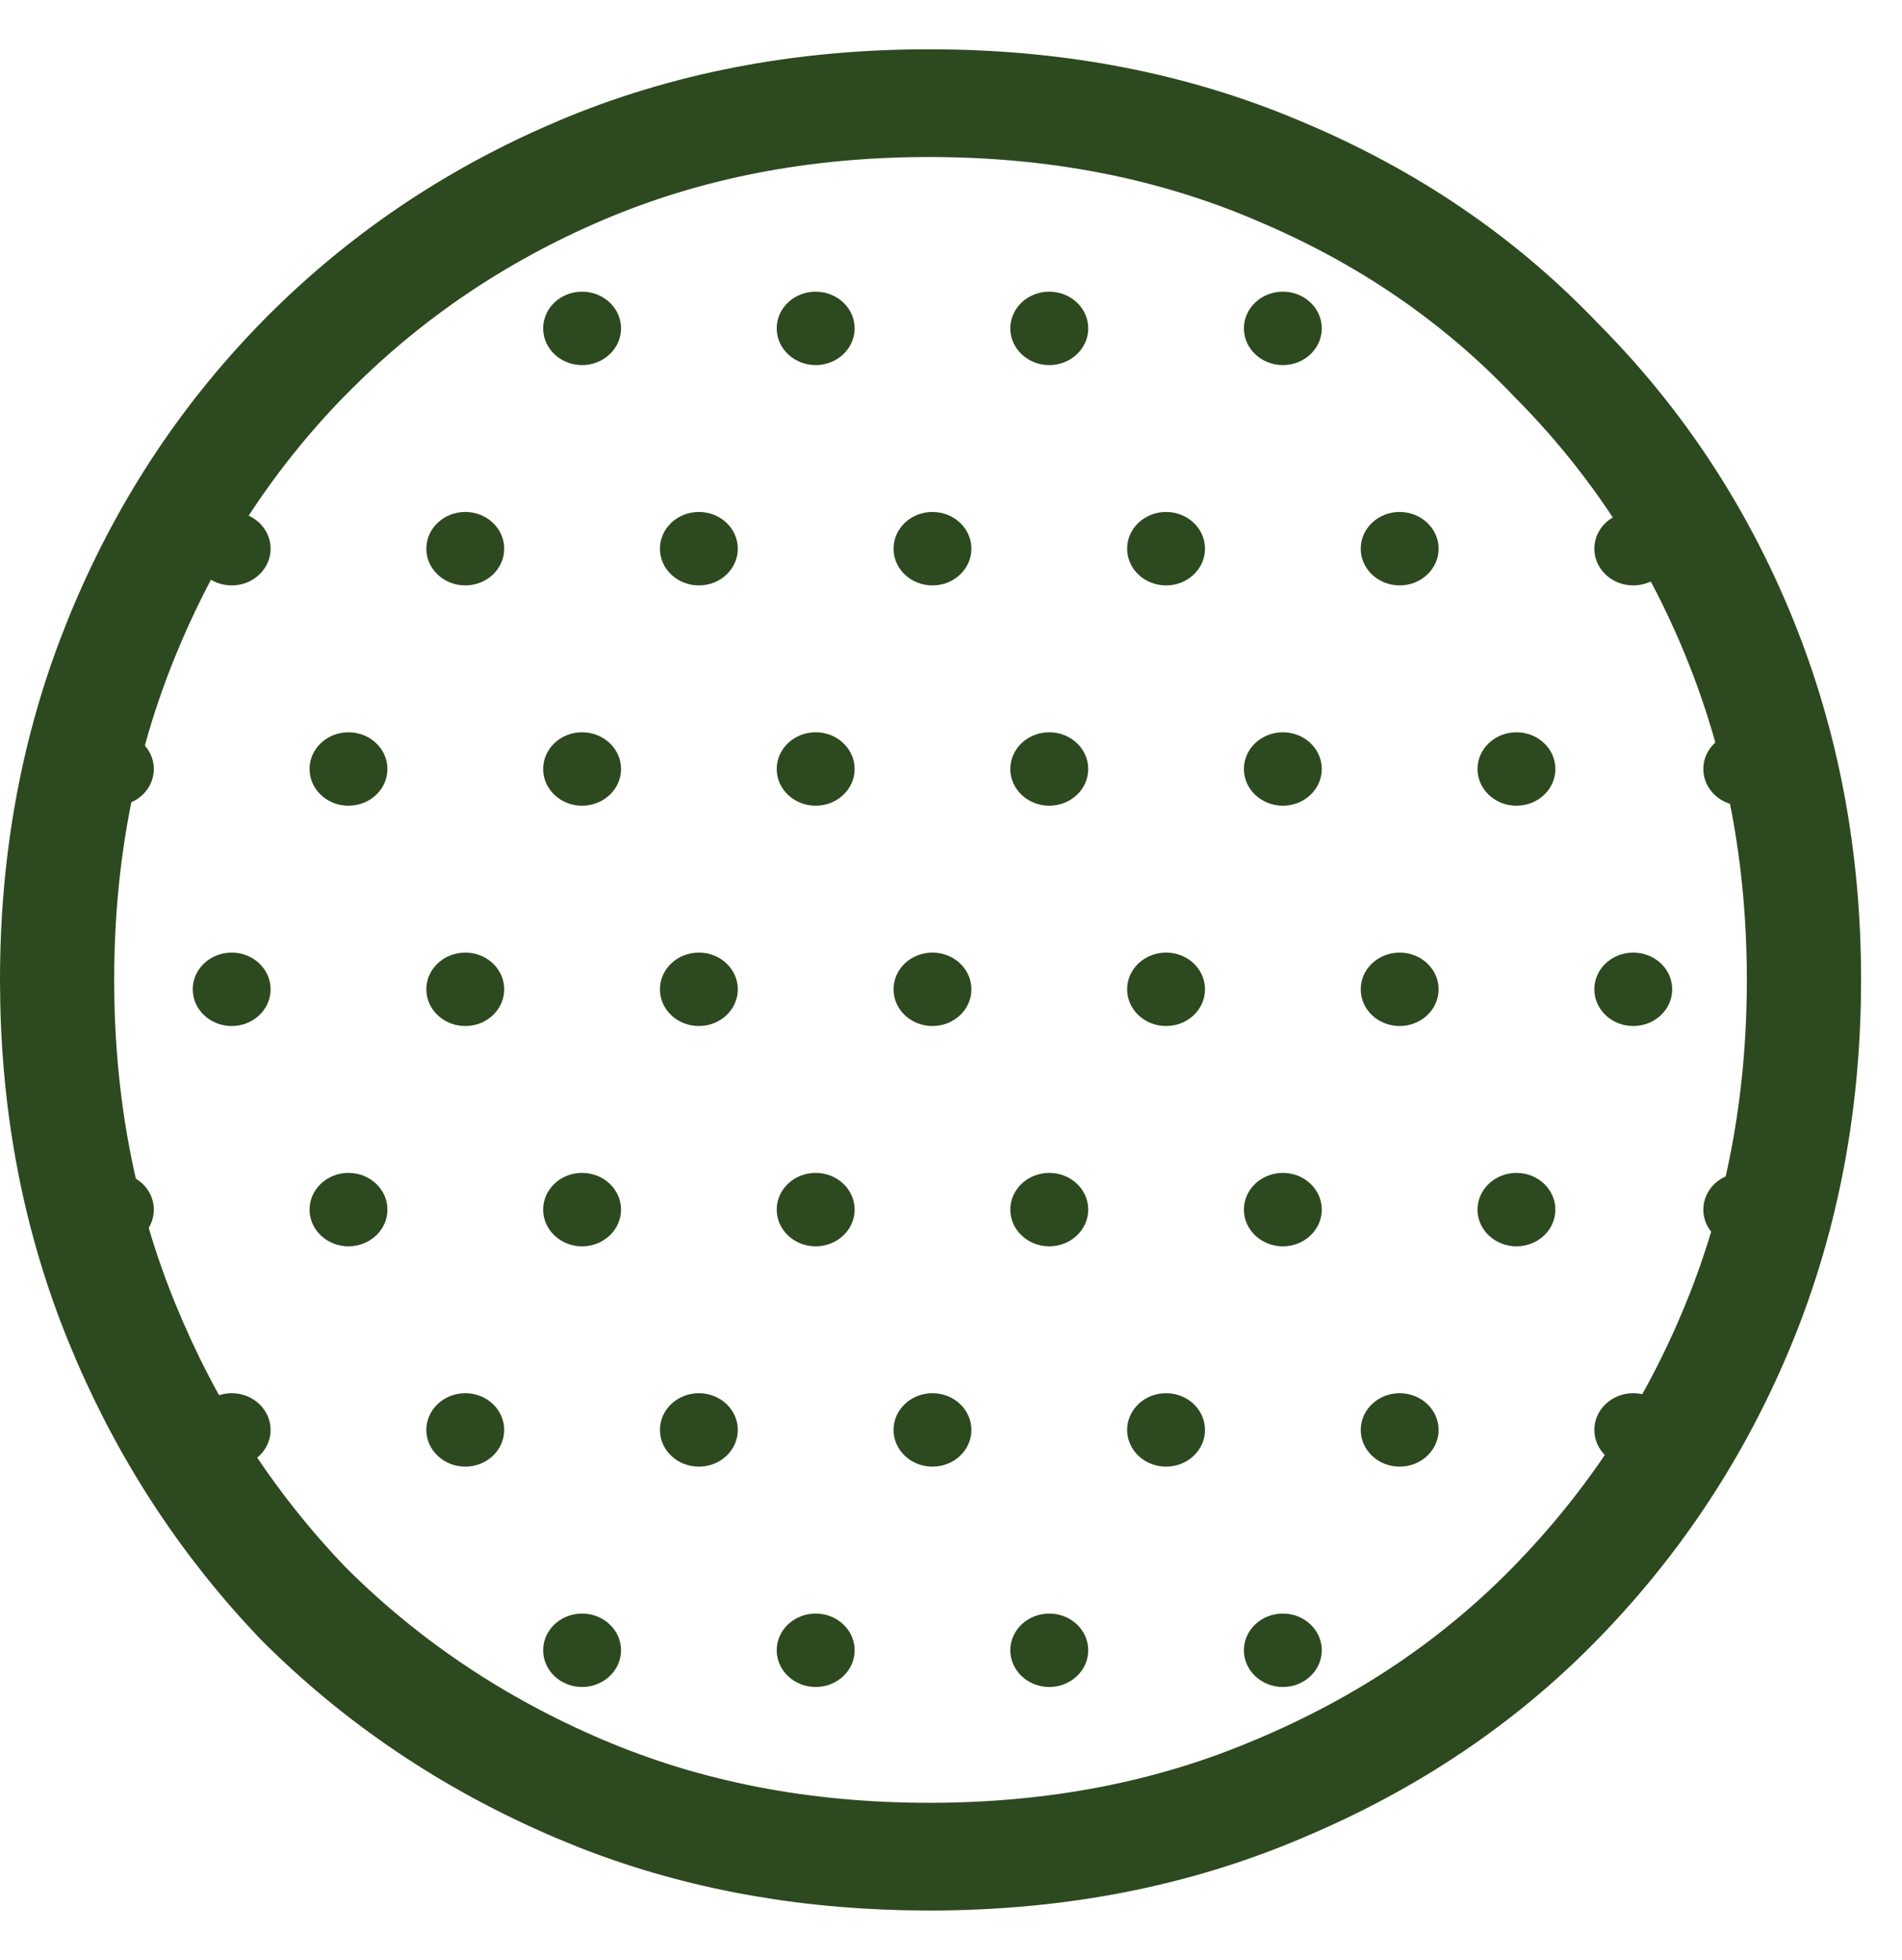 <svg width="33" height="34" viewBox="0 0 33 34" fill="none" xmlns="http://www.w3.org/2000/svg">
<path d="M30.308 17C30.308 14.97 29.95 13.106 29.251 11.393C28.547 9.666 27.556 8.171 26.279 6.888L26.266 6.873L26.251 6.859C25.015 5.564 23.533 4.552 21.783 3.819L21.773 3.814C20.085 3.096 18.211 2.724 16.122 2.724C14.032 2.724 12.157 3.095 10.469 3.814C8.747 4.548 7.254 5.565 5.976 6.874L5.975 6.873C4.725 8.157 3.745 9.658 3.038 11.393C2.339 13.106 1.981 14.97 1.981 17C1.981 19.031 2.339 20.895 3.038 22.608C3.745 24.341 4.727 25.859 5.981 27.175C7.255 28.45 8.746 29.453 10.469 30.186C12.157 30.905 14.032 31.276 16.122 31.276L16.121 33.145L15.683 33.14C13.651 33.094 11.765 32.728 10.024 32.041L9.654 31.889C7.688 31.052 5.976 29.901 4.518 28.436C3.18 27.035 2.121 25.436 1.341 23.64L1.189 23.279C0.446 21.457 0.051 19.504 0.005 17.419L0 17C0 14.898 0.348 12.927 1.045 11.088L1.189 10.722C1.981 8.778 3.091 7.074 4.518 5.609C5.885 4.208 7.475 3.096 9.288 2.272L9.654 2.111C11.619 1.274 13.775 0.855 16.121 0.855L16.559 0.86C18.736 0.909 20.746 1.326 22.588 2.111C24.586 2.948 26.298 4.114 27.724 5.609C29.183 7.074 30.308 8.778 31.101 10.722C31.893 12.665 32.29 14.758 32.29 17L32.285 17.419C32.238 19.504 31.844 21.457 31.101 23.279C30.308 25.222 29.183 26.941 27.724 28.436C26.298 29.901 24.586 31.052 22.588 31.889C20.623 32.726 18.467 33.145 16.121 33.145L16.122 31.276C18.211 31.276 20.085 30.905 21.773 30.186L21.783 30.182C23.542 29.445 25.029 28.441 26.265 27.172L26.266 27.171C27.551 25.854 28.546 24.337 29.251 22.608C29.95 20.895 30.308 19.031 30.308 17Z" fill="#2D491F"/>
<path d="M4.695 9.519C4.695 9.871 4.393 10.156 4.02 10.156C3.647 10.156 3.344 9.871 3.344 9.519C3.344 9.167 3.647 8.882 4.02 8.882C4.393 8.882 4.695 9.167 4.695 9.519Z" fill="#2D491F"/>
<path d="M14.828 5.697C14.828 6.048 14.525 6.334 14.152 6.334C13.779 6.334 13.476 6.048 13.476 5.697C13.476 5.345 13.779 5.06 14.152 5.06C14.525 5.06 14.828 5.345 14.828 5.697Z" fill="#2D491F"/>
<path d="M16.854 9.519C16.854 9.871 16.552 10.156 16.178 10.156C15.805 10.156 15.503 9.871 15.503 9.519C15.503 9.167 15.805 8.882 16.178 8.882C16.552 8.882 16.854 9.167 16.854 9.519Z" fill="#2D491F"/>
<path d="M6.722 5.697C6.722 6.048 6.419 6.334 6.046 6.334C5.673 6.334 5.371 6.048 5.371 5.697C5.371 5.345 5.673 5.06 6.046 5.06C6.419 5.06 6.722 5.345 6.722 5.697Z" fill="#2D491F"/>
<path d="M8.748 9.519C8.748 9.871 8.446 10.156 8.073 10.156C7.7 10.156 7.397 9.871 7.397 9.519C7.397 9.167 7.7 8.882 8.073 8.882C8.446 8.882 8.748 9.167 8.748 9.519Z" fill="#2D491F"/>
<path d="M18.881 5.697C18.881 6.048 18.578 6.334 18.205 6.334C17.832 6.334 17.529 6.048 17.529 5.697C17.529 5.345 17.832 5.06 18.205 5.06C18.578 5.06 18.881 5.345 18.881 5.697Z" fill="#2D491F"/>
<path d="M20.907 9.519C20.907 9.871 20.605 10.156 20.232 10.156C19.858 10.156 19.556 9.871 19.556 9.519C19.556 9.167 19.858 8.882 20.232 8.882C20.605 8.882 20.907 9.167 20.907 9.519Z" fill="#2D491F"/>
<path d="M10.775 5.697C10.775 6.048 10.472 6.334 10.099 6.334C9.726 6.334 9.424 6.048 9.424 5.697C9.424 5.345 9.726 5.06 10.099 5.06C10.472 5.06 10.775 5.345 10.775 5.697Z" fill="#2D491F"/>
<path d="M12.801 9.519C12.801 9.871 12.499 10.156 12.126 10.156C11.752 10.156 11.45 9.871 11.45 9.519C11.45 9.167 11.752 8.882 12.126 8.882C12.499 8.882 12.801 9.167 12.801 9.519Z" fill="#2D491F"/>
<path d="M22.933 5.697C22.933 6.048 22.631 6.334 22.258 6.334C21.885 6.334 21.582 6.048 21.582 5.697C21.582 5.345 21.885 5.06 22.258 5.06C22.631 5.06 22.933 5.345 22.933 5.697Z" fill="#2D491F"/>
<path d="M24.96 9.519C24.96 9.871 24.657 10.156 24.284 10.156C23.911 10.156 23.609 9.871 23.609 9.519C23.609 9.167 23.911 8.882 24.284 8.882C24.657 8.882 24.96 9.167 24.96 9.519Z" fill="#2D491F"/>
<path d="M29.013 9.519C29.013 9.871 28.71 10.156 28.337 10.156C27.964 10.156 27.662 9.871 27.662 9.519C27.662 9.167 27.964 8.882 28.337 8.882C28.71 8.882 29.013 9.167 29.013 9.519Z" fill="#2D491F"/>
<path d="M2.669 13.341C2.669 13.693 2.366 13.978 1.993 13.978C1.62 13.978 1.318 13.693 1.318 13.341C1.318 12.989 1.62 12.704 1.993 12.704C2.366 12.704 2.669 12.989 2.669 13.341Z" fill="#2D491F"/>
<path d="M4.695 17.163C4.695 17.515 4.393 17.8 4.02 17.8C3.647 17.8 3.344 17.515 3.344 17.163C3.344 16.811 3.647 16.526 4.02 16.526C4.393 16.526 4.695 16.811 4.695 17.163Z" fill="#2D491F"/>
<path d="M14.828 13.341C14.828 13.693 14.525 13.978 14.152 13.978C13.779 13.978 13.476 13.693 13.476 13.341C13.476 12.989 13.779 12.704 14.152 12.704C14.525 12.704 14.828 12.989 14.828 13.341Z" fill="#2D491F"/>
<path d="M16.854 17.163C16.854 17.515 16.552 17.8 16.178 17.8C15.805 17.8 15.503 17.515 15.503 17.163C15.503 16.811 15.805 16.526 16.178 16.526C16.552 16.526 16.854 16.811 16.854 17.163Z" fill="#2D491F"/>
<path d="M6.722 13.341C6.722 13.693 6.419 13.978 6.046 13.978C5.673 13.978 5.371 13.693 5.371 13.341C5.371 12.989 5.673 12.704 6.046 12.704C6.419 12.704 6.722 12.989 6.722 13.341Z" fill="#2D491F"/>
<path d="M8.748 17.163C8.748 17.515 8.446 17.8 8.073 17.8C7.7 17.8 7.397 17.515 7.397 17.163C7.397 16.811 7.7 16.526 8.073 16.526C8.446 16.526 8.748 16.811 8.748 17.163Z" fill="#2D491F"/>
<path d="M18.881 13.341C18.881 13.693 18.578 13.978 18.205 13.978C17.832 13.978 17.529 13.693 17.529 13.341C17.529 12.989 17.832 12.704 18.205 12.704C18.578 12.704 18.881 12.989 18.881 13.341Z" fill="#2D491F"/>
<path d="M20.907 17.163C20.907 17.515 20.605 17.8 20.232 17.8C19.858 17.8 19.556 17.515 19.556 17.163C19.556 16.811 19.858 16.526 20.232 16.526C20.605 16.526 20.907 16.811 20.907 17.163Z" fill="#2D491F"/>
<path d="M10.775 13.341C10.775 13.693 10.472 13.978 10.099 13.978C9.726 13.978 9.424 13.693 9.424 13.341C9.424 12.989 9.726 12.704 10.099 12.704C10.472 12.704 10.775 12.989 10.775 13.341Z" fill="#2D491F"/>
<path d="M12.801 17.163C12.801 17.515 12.499 17.8 12.126 17.8C11.752 17.8 11.45 17.515 11.45 17.163C11.45 16.811 11.752 16.526 12.126 16.526C12.499 16.526 12.801 16.811 12.801 17.163Z" fill="#2D491F"/>
<path d="M22.933 13.341C22.933 13.693 22.631 13.978 22.258 13.978C21.885 13.978 21.582 13.693 21.582 13.341C21.582 12.989 21.885 12.704 22.258 12.704C22.631 12.704 22.933 12.989 22.933 13.341Z" fill="#2D491F"/>
<path d="M24.96 17.163C24.96 17.515 24.657 17.8 24.284 17.8C23.911 17.8 23.609 17.515 23.609 17.163C23.609 16.811 23.911 16.526 24.284 16.526C24.657 16.526 24.96 16.811 24.96 17.163Z" fill="#2D491F"/>
<path d="M26.986 13.341C26.986 13.693 26.684 13.978 26.311 13.978C25.938 13.978 25.635 13.693 25.635 13.341C25.635 12.989 25.938 12.704 26.311 12.704C26.684 12.704 26.986 12.989 26.986 13.341Z" fill="#2D491F"/>
<path d="M30.904 13.341C30.904 13.693 30.602 13.978 30.229 13.978C29.856 13.978 29.553 13.693 29.553 13.341C29.553 12.989 29.856 12.704 30.229 12.704C30.602 12.704 30.904 12.989 30.904 13.341Z" fill="#2D491F"/>
<path d="M29.013 17.163C29.013 17.515 28.71 17.8 28.337 17.8C27.964 17.8 27.662 17.515 27.662 17.163C27.662 16.811 27.964 16.526 28.337 16.526C28.71 16.526 29.013 16.811 29.013 17.163Z" fill="#2D491F"/>
<path d="M2.669 20.985C2.669 21.337 2.366 21.622 1.993 21.622C1.62 21.622 1.318 21.337 1.318 20.985C1.318 20.633 1.62 20.348 1.993 20.348C2.366 20.348 2.669 20.633 2.669 20.985Z" fill="#2D491F"/>
<path d="M4.695 24.807C4.695 25.159 4.393 25.444 4.02 25.444C3.647 25.444 3.344 25.159 3.344 24.807C3.344 24.456 3.647 24.17 4.02 24.17C4.393 24.17 4.695 24.456 4.695 24.807Z" fill="#2D491F"/>
<path d="M14.828 20.985C14.828 21.337 14.525 21.622 14.152 21.622C13.779 21.622 13.476 21.337 13.476 20.985C13.476 20.633 13.779 20.348 14.152 20.348C14.525 20.348 14.828 20.633 14.828 20.985Z" fill="#2D491F"/>
<path d="M16.854 24.807C16.854 25.159 16.552 25.444 16.178 25.444C15.805 25.444 15.503 25.159 15.503 24.807C15.503 24.456 15.805 24.17 16.178 24.17C16.552 24.17 16.854 24.456 16.854 24.807Z" fill="#2D491F"/>
<path d="M6.722 20.985C6.722 21.337 6.419 21.622 6.046 21.622C5.673 21.622 5.371 21.337 5.371 20.985C5.371 20.633 5.673 20.348 6.046 20.348C6.419 20.348 6.722 20.633 6.722 20.985Z" fill="#2D491F"/>
<path d="M8.748 24.807C8.748 25.159 8.446 25.444 8.073 25.444C7.7 25.444 7.397 25.159 7.397 24.807C7.397 24.456 7.7 24.17 8.073 24.17C8.446 24.17 8.748 24.456 8.748 24.807Z" fill="#2D491F"/>
<path d="M18.881 20.985C18.881 21.337 18.578 21.622 18.205 21.622C17.832 21.622 17.529 21.337 17.529 20.985C17.529 20.633 17.832 20.348 18.205 20.348C18.578 20.348 18.881 20.633 18.881 20.985Z" fill="#2D491F"/>
<path d="M20.907 24.807C20.907 25.159 20.605 25.444 20.232 25.444C19.858 25.444 19.556 25.159 19.556 24.807C19.556 24.456 19.858 24.17 20.232 24.17C20.605 24.17 20.907 24.456 20.907 24.807Z" fill="#2D491F"/>
<path d="M10.775 20.985C10.775 21.337 10.472 21.622 10.099 21.622C9.726 21.622 9.424 21.337 9.424 20.985C9.424 20.633 9.726 20.348 10.099 20.348C10.472 20.348 10.775 20.633 10.775 20.985Z" fill="#2D491F"/>
<path d="M12.801 24.807C12.801 25.159 12.499 25.444 12.126 25.444C11.752 25.444 11.45 25.159 11.45 24.807C11.45 24.456 11.752 24.17 12.126 24.17C12.499 24.17 12.801 24.456 12.801 24.807Z" fill="#2D491F"/>
<path d="M22.933 20.985C22.933 21.337 22.631 21.622 22.258 21.622C21.885 21.622 21.582 21.337 21.582 20.985C21.582 20.633 21.885 20.348 22.258 20.348C22.631 20.348 22.933 20.633 22.933 20.985Z" fill="#2D491F"/>
<path d="M24.96 24.807C24.96 25.159 24.657 25.444 24.284 25.444C23.911 25.444 23.609 25.159 23.609 24.807C23.609 24.456 23.911 24.17 24.284 24.17C24.657 24.17 24.96 24.456 24.96 24.807Z" fill="#2D491F"/>
<path d="M26.986 20.985C26.986 21.337 26.684 21.622 26.311 21.622C25.938 21.622 25.635 21.337 25.635 20.985C25.635 20.634 25.938 20.348 26.311 20.348C26.684 20.348 26.986 20.634 26.986 20.985Z" fill="#2D491F"/>
<path d="M30.904 20.985C30.904 21.337 30.602 21.622 30.229 21.622C29.856 21.622 29.553 21.337 29.553 20.985C29.553 20.634 29.856 20.348 30.229 20.348C30.602 20.348 30.904 20.634 30.904 20.985Z" fill="#2D491F"/>
<path d="M29.013 24.807C29.013 25.159 28.71 25.444 28.337 25.444C27.964 25.444 27.662 25.159 27.662 24.807C27.662 24.456 27.964 24.17 28.337 24.17C28.71 24.17 29.013 24.456 29.013 24.807Z" fill="#2D491F"/>
<path d="M14.828 28.63C14.828 28.981 14.525 29.267 14.152 29.267C13.779 29.267 13.476 28.981 13.476 28.63C13.476 28.278 13.779 27.993 14.152 27.993C14.525 27.993 14.828 28.278 14.828 28.63Z" fill="#2D491F"/>
<path d="M6.722 28.63C6.722 28.981 6.419 29.267 6.046 29.267C5.673 29.267 5.371 28.981 5.371 28.63C5.371 28.278 5.673 27.993 6.046 27.993C6.419 27.993 6.722 28.278 6.722 28.63Z" fill="#2D491F"/>
<path d="M18.881 28.63C18.881 28.981 18.578 29.267 18.205 29.267C17.832 29.267 17.529 28.981 17.529 28.63C17.529 28.278 17.832 27.993 18.205 27.993C18.578 27.993 18.881 28.278 18.881 28.63Z" fill="#2D491F"/>
<path d="M10.775 28.63C10.775 28.981 10.472 29.267 10.099 29.267C9.726 29.267 9.424 28.981 9.424 28.63C9.424 28.278 9.726 27.993 10.099 27.993C10.472 27.993 10.775 28.278 10.775 28.63Z" fill="#2D491F"/>
<path d="M22.933 28.63C22.933 28.981 22.631 29.267 22.258 29.267C21.885 29.267 21.582 28.981 21.582 28.63C21.582 28.278 21.885 27.993 22.258 27.993C22.631 27.993 22.933 28.278 22.933 28.63Z" fill="#2D491F"/>
</svg>

